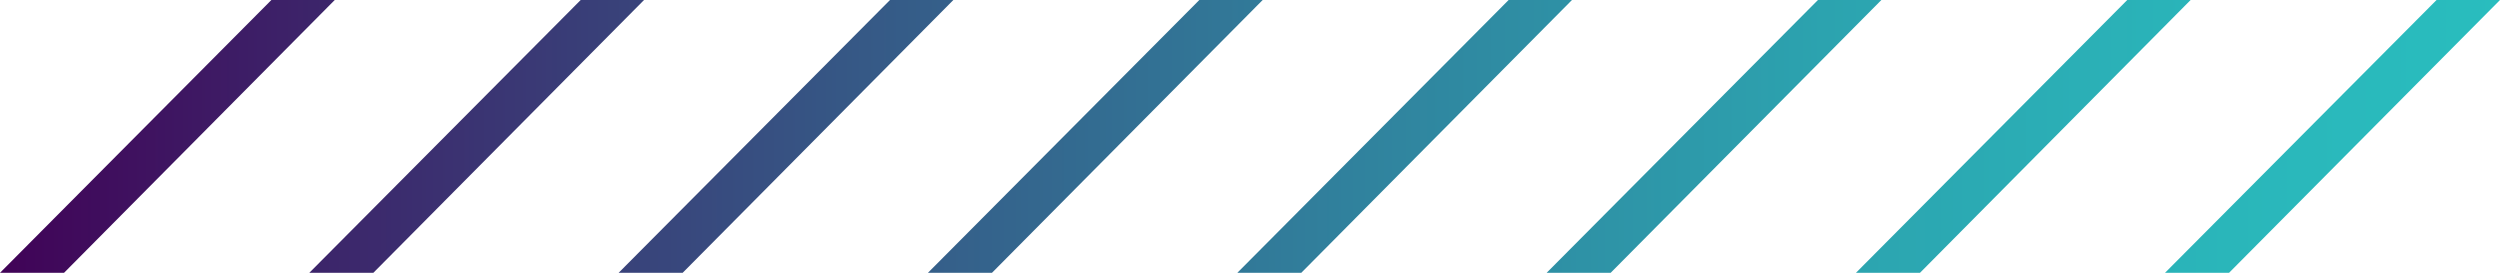 <svg xmlns="http://www.w3.org/2000/svg" xmlns:xlink="http://www.w3.org/1999/xlink" viewBox="0 0 297.92 32.51"><defs><style>.cls-1{fill:none;}.cls-2{clip-path:url(#clip-path);}.cls-3{fill:url(#Unbenannter_Verlauf_2);}</style><clipPath id="clip-path"><path class="cls-1" d="M32.34,0,0,32.51H7.63L39.89,0ZM69.2,0,36.86,32.51h7.63L76.75,0Zm36.86,0L73.72,32.51h7.63L113.61,0Zm36.86,0L110.58,32.51h7.63L150.47,0Zm36.86,0L147.45,32.51h7.62L187.33,0Zm36.86,0L184.31,32.51h7.63L224.2,0ZM253.5,0,221.17,32.51h7.63L261.05,0Zm36.86,0L258,32.51h7.63L297.92,0Z"/></clipPath><linearGradient id="Unbenannter_Verlauf_2" x1="-409.97" y1="1478.93" x2="-408.97" y2="1478.93" gradientTransform="matrix(297.92, 0, 0, -297.92, 122138.04, 440613.43)" gradientUnits="userSpaceOnUse"><stop offset="0" stop-color="#410156"/><stop offset="0.11" stop-color="#3d1f67"/><stop offset="0.34" stop-color="#365785"/><stop offset="0.55" stop-color="#30839e"/><stop offset="0.73" stop-color="#2ca3af"/><stop offset="0.89" stop-color="#2ab6ba"/><stop offset="1" stop-color="#29bdbe"/></linearGradient></defs><title>quote-lines</title><g id="Ebene_2" data-name="Ebene 2"><g id="Ebene_1-2" data-name="Ebene 1"><g class="cls-2"><rect class="cls-3" width="297.92" height="32.51"/></g></g></g></svg>